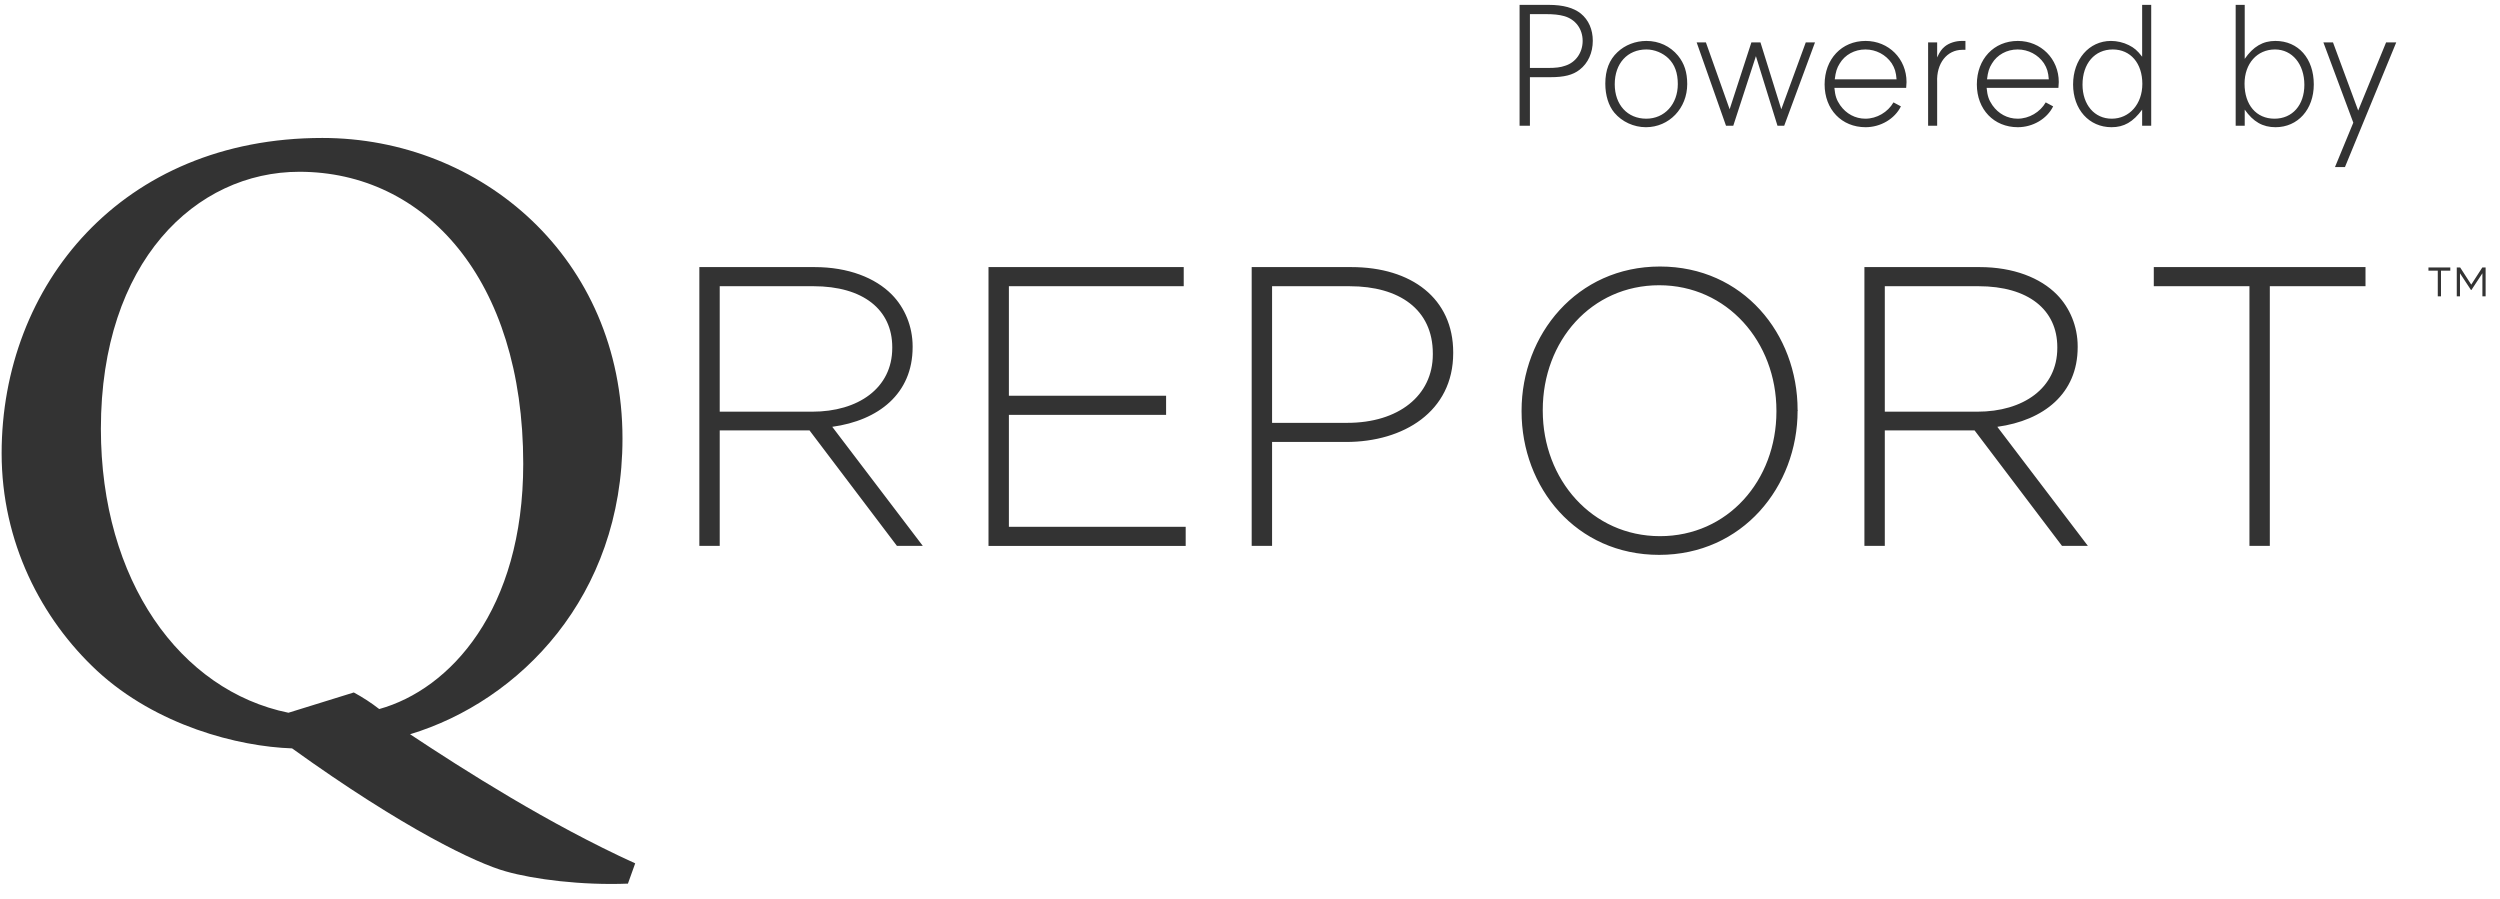 <?xml version="1.0" encoding="UTF-8"?>
<svg width="153px" height="55px" viewBox="0 0 153 55" version="1.1" xmlns="http://www.w3.org/2000/svg" xmlns:xlink="http://www.w3.org/1999/xlink">
    <!-- Generator: Sketch 61.2 (89653) - https://sketch.com -->
    <title>Group 7 Copy 3</title>
    <desc>Created with Sketch.</desc>
    <g id="Symbols" stroke="none" stroke-width="1" fill="none" fill-rule="evenodd">
        <g id="Group-7-Copy-3" transform="translate(0, -5)">
            <path d="M93.631,12.696 L93.631,9.724 L94.884,9.724 C95.727,9.724 96.259,9.591 96.67,9.269 C97.191,8.87 97.479,8.226 97.479,7.494 C97.479,6.807 97.224,6.219 96.747,5.83 C96.304,5.476 95.66,5.298 94.784,5.298 L92.998,5.298 L92.998,12.696 L93.631,12.696 Z M94.762,9.158 L93.631,9.158 L93.631,5.864 L94.551,5.864 C95.084,5.864 95.405,5.897 95.727,5.986 C96.426,6.185 96.858,6.773 96.858,7.505 C96.858,8.215 96.437,8.825 95.782,9.025 C95.505,9.125 95.195,9.158 94.762,9.158 Z M100.729,12.785 C102.149,12.785 103.258,11.632 103.258,10.145 C103.258,9.424 103.081,8.881 102.693,8.404 C102.216,7.827 101.528,7.505 100.763,7.505 C100.097,7.505 99.454,7.749 98.988,8.193 C98.489,8.659 98.245,9.291 98.245,10.123 C98.245,10.833 98.444,11.476 98.799,11.898 C99.265,12.452 99.986,12.785 100.729,12.785 Z M100.752,12.264 C99.598,12.264 98.822,11.41 98.822,10.156 C98.822,8.881 99.598,8.027 100.763,8.027 C101.251,8.027 101.761,8.237 102.105,8.57 C102.493,8.947 102.682,9.458 102.682,10.145 C102.682,11.376 101.872,12.264 100.752,12.264 Z M106.076,12.696 L107.462,8.437 L108.782,12.696 L109.193,12.696 L111.078,7.594 L110.513,7.594 L109.015,11.687 L107.74,7.594 L107.185,7.594 L105.854,11.687 L104.401,7.594 L103.835,7.594 L105.632,12.696 L106.076,12.696 Z M114.173,12.785 C115.094,12.785 115.959,12.275 116.336,11.51 L115.881,11.266 C115.537,11.865 114.861,12.264 114.162,12.264 C113.541,12.264 112.986,11.964 112.62,11.443 C112.398,11.121 112.31,10.866 112.265,10.378 L116.658,10.378 C116.669,10.223 116.68,10.09 116.68,10.023 C116.68,8.603 115.593,7.505 114.173,7.505 C112.709,7.505 111.666,8.615 111.666,10.167 C111.666,11.698 112.709,12.785 114.173,12.785 Z M116.07,9.857 L112.287,9.857 C112.343,9.391 112.42,9.158 112.587,8.892 C112.908,8.348 113.507,8.027 114.162,8.027 C114.816,8.027 115.415,8.348 115.77,8.87 C115.959,9.169 116.036,9.413 116.07,9.857 Z M118.554,12.696 L118.554,10.034 C118.499,8.881 119.153,8.049 120.096,8.049 L120.285,8.049 L120.285,7.505 L120.063,7.505 C119.686,7.505 119.297,7.627 119.031,7.838 C118.832,8.005 118.721,8.149 118.554,8.515 L118.554,7.594 L118,7.594 L118,12.696 L118.554,12.696 Z M123.49,12.785 C124.411,12.785 125.276,12.275 125.653,11.51 L125.198,11.266 C124.855,11.865 124.178,12.264 123.479,12.264 C122.858,12.264 122.303,11.964 121.937,11.443 C121.716,11.121 121.627,10.866 121.582,10.378 L125.975,10.378 C125.986,10.223 125.997,10.09 125.997,10.023 C125.997,8.603 124.91,7.505 123.49,7.505 C122.026,7.505 120.983,8.615 120.983,10.167 C120.983,11.698 122.026,12.785 123.49,12.785 Z M125.387,9.857 L121.605,9.857 C121.66,9.391 121.738,9.158 121.904,8.892 C122.226,8.348 122.825,8.027 123.479,8.027 C124.134,8.027 124.733,8.348 125.088,8.87 C125.276,9.169 125.354,9.413 125.387,9.857 Z M129.225,12.785 C129.99,12.785 130.545,12.464 131.099,11.709 L131.099,12.696 L131.654,12.696 L131.654,5.298 L131.099,5.298 L131.099,8.47 C130.8,8.082 130.611,7.927 130.279,7.76 C129.946,7.594 129.558,7.505 129.192,7.505 C127.849,7.505 126.873,8.637 126.873,10.167 C126.873,11.698 127.849,12.785 129.225,12.785 Z M129.236,12.264 C128.182,12.264 127.45,11.41 127.45,10.179 C127.45,8.892 128.193,8.027 129.302,8.027 C130.39,8.027 131.111,8.87 131.111,10.134 C131.111,11.365 130.323,12.264 129.236,12.264 Z M139.263,12.785 C140.627,12.785 141.604,11.698 141.604,10.167 C141.604,8.581 140.661,7.505 139.252,7.505 C138.487,7.505 137.899,7.849 137.377,8.603 L137.377,5.298 L136.823,5.298 L136.823,12.696 L137.377,12.696 L137.377,11.709 C137.899,12.452 138.476,12.785 139.263,12.785 Z M139.197,12.264 C138.087,12.264 137.366,11.421 137.366,10.123 C137.366,8.892 138.132,8.027 139.23,8.027 C140.284,8.027 141.027,8.925 141.027,10.19 C141.027,11.432 140.295,12.264 139.197,12.264 Z M143.511,15.225 L146.65,7.594 L146.029,7.594 L144.321,11.765 L142.779,7.594 L142.191,7.594 L144.022,12.508 L142.901,15.225 L143.511,15.225 Z" id="Poweredby" fill="#333333" fill-rule="nonzero"></path>
            <g id="Logo/Q-Report/Main" transform="translate(0, 13)">
                <g id="q-report-logo-Navy">
                    <path d="M19.727,0.443 C29.43,0.443 38.096,7.78 38.096,18.841 C38.096,28.508 31.801,34.905 25.097,36.936 C28.393,39.119 33.578,42.429 38.874,44.837 L38.429,46.078 C35.615,46.191 32.652,45.816 30.949,45.327 C29.171,44.837 24.728,42.73 17.876,37.801 C14.58,37.69 9.581,36.41 5.952,33.062 C2.508,29.864 0.1,25.16 0.1,19.743 C0.1,9.473 7.433,0.443 19.727,0.443 Z M18.32,2.513 C11.988,2.513 6.174,8.006 6.174,18.238 C6.174,27.531 11.025,34.266 17.653,35.62 L21.653,34.379 C22.208,34.679 22.727,35.018 23.209,35.394 C27.541,34.19 32.022,29.337 32.022,20.383 C32.022,9.059 25.986,2.513 18.32,2.513 Z M101.59,8.311 C106.677,8.311 110.013,12.431 110.013,17.086 C110.037,17.111 110.037,17.111 110.013,17.135 C110.013,21.791 106.63,25.958 101.542,25.958 C96.455,25.958 93.12,21.839 93.12,17.183 L93.12,17.135 C93.12,12.479 96.504,8.311 101.59,8.311 Z M49.855,8.346 C51.918,8.346 53.574,9.004 54.581,10.029 C55.374,10.833 55.853,11.978 55.853,13.197 L55.853,13.246 C55.853,16.098 53.766,17.731 50.934,18.121 L56.476,25.409 L54.893,25.409 L49.542,18.341 L44.047,18.341 L44.047,25.409 L42.8,25.409 L42.8,8.346 L49.855,8.346 Z M72.444,8.346 L72.444,9.517 L61.744,9.517 L61.744,16.22 L71.365,16.22 L71.365,17.39 L61.744,17.39 L61.744,24.239 L72.564,24.239 L72.564,25.41 L60.496,25.41 L60.496,8.346 L72.444,8.346 Z M82.698,8.346 C86.394,8.346 88.936,10.272 88.936,13.563 L88.936,13.612 C88.936,17.195 85.889,19.048 82.387,19.048 L77.851,19.048 L77.851,25.409 L76.603,25.409 L76.603,8.346 L82.698,8.346 Z M121.157,8.346 C123.22,8.346 124.876,9.004 125.883,10.029 C126.675,10.833 127.154,11.978 127.154,13.197 L127.154,13.246 C127.154,16.098 125.068,17.731 122.236,18.121 L127.779,25.409 L126.195,25.409 L120.844,18.341 L115.35,18.341 L115.35,25.409 L114.102,25.409 L114.102,8.346 L121.157,8.346 Z M144.769,8.346 L144.769,9.516 L138.913,9.516 L138.913,25.409 L137.666,25.409 L137.666,9.516 L131.812,9.516 L131.812,8.346 L144.769,8.346 Z M101.542,9.457 C97.391,9.457 94.417,12.869 94.417,17.086 L94.417,17.135 C94.417,21.352 97.44,24.813 101.59,24.813 C105.742,24.813 108.717,21.401 108.717,17.183 L108.717,17.135 C108.717,12.918 105.694,9.457 101.542,9.457 Z M82.603,9.517 L77.851,9.517 L77.851,17.878 L82.458,17.878 C85.577,17.878 87.689,16.22 87.689,13.685 L87.689,13.637 C87.689,10.93 85.626,9.517 82.603,9.517 Z M49.782,9.516 L44.047,9.516 L44.047,17.195 L49.71,17.195 C52.518,17.195 54.606,15.757 54.606,13.295 L54.606,13.246 C54.606,10.955 52.829,9.516 49.782,9.516 Z M121.084,9.516 L115.35,9.516 L115.35,17.195 L121.012,17.195 C123.819,17.195 125.907,15.757 125.907,13.295 L125.907,13.246 C125.907,10.955 124.132,9.516 121.084,9.516 Z M150.563,8.37 L151.24,9.419 L151.917,8.37 L152.12,8.37 L152.12,10.136 L151.923,10.136 L151.923,8.725 L151.251,9.746 L151.223,9.746 L150.551,8.725 L150.551,10.136 L150.354,10.136 L150.354,8.37 L150.563,8.37 Z M149.959,8.37 L149.959,8.565 L149.389,8.565 L149.389,10.136 L149.192,10.136 L149.192,8.565 L148.621,8.565 L148.621,8.37 L149.959,8.37 Z" id="Combined-Shape" fill="#333333"></path>
                    <g id="Group" transform="translate(42.619, 29.748)">
                        <path d="M2.565,0.039 L2.565,3.215 C2.565,3.695 2.454,4.056 2.232,4.299 C2.011,4.54 1.684,4.661 1.25,4.661 C0.992,4.661 0.754,4.605 0.535,4.491 C0.315,4.378 0.136,4.216 -3.80570503e-15,4.006 L0.283,3.68 C0.533,4.055 0.857,4.242 1.256,4.242 C1.815,4.242 2.094,3.907 2.094,3.234 L2.094,0.458 L0.445,0.458 L0.445,0.039 L2.565,0.039 Z M65.89,-7.68883155e-15 C66.148,-7.68883155e-15 66.401,0.036 66.647,0.108 C66.894,0.18 67.108,0.279 67.289,0.406 L67.127,0.793 C66.938,0.666 66.736,0.571 66.522,0.507 C66.307,0.445 66.097,0.413 65.89,0.413 C65.494,0.413 65.197,0.49 64.997,0.645 C64.798,0.799 64.698,1 64.698,1.243 C64.698,1.427 64.753,1.574 64.862,1.686 C64.972,1.797 65.108,1.882 65.274,1.941 C65.441,2 65.662,2.065 65.942,2.133 C66.272,2.217 66.539,2.299 66.744,2.38 C66.949,2.461 67.121,2.583 67.263,2.746 C67.404,2.91 67.475,3.131 67.475,3.411 C67.475,3.643 67.414,3.853 67.292,4.043 C67.169,4.232 66.982,4.384 66.728,4.495 C66.475,4.606 66.162,4.661 65.793,4.661 C65.458,4.661 65.138,4.607 64.83,4.498 C64.522,4.389 64.286,4.244 64.118,4.066 L64.304,3.693 C64.469,3.858 64.685,3.993 64.956,4.094 C65.226,4.198 65.505,4.249 65.793,4.249 C66.198,4.249 66.5,4.174 66.703,4.022 C66.904,3.873 67.005,3.676 67.005,3.437 C67.005,3.254 66.951,3.108 66.84,2.998 C66.731,2.89 66.597,2.806 66.438,2.746 C66.28,2.687 66.058,2.623 65.774,2.552 C65.435,2.466 65.164,2.382 64.962,2.301 C64.761,2.22 64.588,2.097 64.443,1.931 C64.3,1.766 64.227,1.54 64.227,1.257 C64.227,1.026 64.288,0.815 64.408,0.625 C64.528,0.435 64.713,0.284 64.962,0.169 C65.211,0.056 65.521,-7.68883155e-15 65.89,-7.68883155e-15 Z M70.241,0.039 L70.241,2.645 C70.241,3.178 70.36,3.574 70.596,3.836 C70.831,4.099 71.173,4.229 71.621,4.229 C72.071,4.229 72.415,4.099 72.652,3.836 C72.887,3.574 73.006,3.178 73.006,2.645 L73.006,0.039 L73.47,0.039 L73.47,2.664 C73.47,3.315 73.307,3.81 72.983,4.151 C72.659,4.491 72.205,4.661 71.621,4.661 C71.036,4.661 70.58,4.491 70.254,4.151 C69.928,3.81 69.764,3.315 69.764,2.664 L69.764,0.039 L70.241,0.039 Z M96.547,0 C96.883,0 97.192,0.057 97.476,0.17 C97.759,0.284 98.001,0.449 98.198,0.668 L97.895,0.976 C97.543,0.613 97.097,0.432 96.561,0.432 C96.204,0.432 95.879,0.515 95.587,0.681 C95.295,0.846 95.066,1.074 94.901,1.362 C94.735,1.649 94.653,1.972 94.653,2.33 C94.653,2.688 94.735,3.012 94.901,3.3 C95.066,3.587 95.295,3.815 95.587,3.981 C95.879,4.147 96.204,4.229 96.561,4.229 C97.102,4.229 97.546,4.045 97.895,3.68 L98.198,3.988 C98.001,4.205 97.758,4.373 97.472,4.488 C97.187,4.604 96.876,4.661 96.541,4.661 C96.095,4.661 95.692,4.561 95.333,4.36 C94.975,4.16 94.692,3.881 94.489,3.526 C94.285,3.17 94.183,2.771 94.183,2.33 C94.183,1.89 94.285,1.491 94.489,1.136 C94.692,0.78 94.975,0.501 95.337,0.301 C95.697,0.101 96.101,0 96.547,0 Z M55.264,0.04 L55.264,4.623 L54.786,4.623 L54.786,0.04 L55.264,0.04 Z M88.447,0.039 L91.353,3.758 L91.353,0.039 L91.824,0.039 L91.824,4.622 L91.43,4.622 L88.531,0.904 L88.531,4.622 L88.054,4.622 L88.054,0.039 L88.447,0.039 Z M46.207,0.039 L47.755,2.612 L49.301,0.039 L49.778,0.039 L47.974,3.038 L47.974,4.622 L47.503,4.622 L47.503,3.038 L45.699,0.039 L46.207,0.039 Z M30.335,0.039 L30.335,4.203 L32.862,4.203 L32.862,4.622 L29.857,4.622 L29.857,0.039 L30.335,0.039 Z M58.414,0.039 L61.321,3.758 L61.321,0.039 L61.792,0.039 L61.792,4.622 L61.397,4.622 L58.498,0.904 L58.498,4.622 L58.021,4.622 L58.021,0.039 L58.414,0.039 Z M25.251,0.039 L25.251,4.203 L27.777,4.203 L27.777,4.622 L24.774,4.622 L24.774,0.039 L25.251,0.039 Z M10.813,0.039 L12.115,3.981 L13.462,0.039 L13.907,0.039 L15.235,4 L16.556,0.039 L17.013,0.039 L15.493,4.622 L14.99,4.622 L13.668,0.713 L12.34,4.622 L11.845,4.622 L10.323,0.039 L10.813,0.039 Z M103.599,0.039 L103.599,0.459 L100.982,0.459 L100.982,2.088 L103.316,2.088 L103.316,2.501 L100.982,2.501 L100.982,4.203 L103.696,4.203 L103.696,4.622 L100.505,4.622 L100.505,0.039 L103.599,0.039 Z M83.955,0.039 L86.017,4.622 L85.515,4.622 L84.973,3.398 L82.46,3.398 L81.918,4.622 L81.422,4.622 L83.485,0.039 L83.955,0.039 Z M77.884,0.039 C78.46,0.039 78.912,0.178 79.238,0.459 C79.565,0.737 79.727,1.122 79.727,1.611 C79.727,1.968 79.639,2.271 79.461,2.518 C79.282,2.765 79.027,2.942 78.697,3.051 L79.799,4.622 L79.277,4.622 L78.245,3.15 C78.13,3.162 78.009,3.168 77.884,3.168 L76.673,3.168 L76.673,4.622 L76.195,4.622 L76.195,0.039 L77.884,0.039 Z M42.231,0.039 C42.807,0.039 43.259,0.178 43.585,0.459 C43.912,0.737 44.074,1.122 44.074,1.611 C44.074,1.968 43.985,2.271 43.808,2.518 C43.629,2.765 43.374,2.942 43.044,3.051 L44.146,4.622 L43.624,4.622 L42.592,3.15 C42.477,3.162 42.356,3.168 42.231,3.168 L41.02,3.168 L41.02,4.622 L40.542,4.622 L40.542,0.039 L42.231,0.039 Z M38.035,0.039 L38.035,0.459 L35.419,0.459 L35.419,2.088 L37.752,2.088 L37.752,2.501 L35.419,2.501 L35.419,4.203 L38.132,4.203 L38.132,4.622 L34.942,4.622 L34.942,0.039 L38.035,0.039 Z M8.377,0.039 L8.377,0.459 L5.761,0.459 L5.761,2.088 L8.094,2.088 L8.094,2.501 L5.761,2.501 L5.761,4.203 L8.474,4.203 L8.474,4.622 L5.284,4.622 L5.284,0.039 L8.377,0.039 Z M22.266,0.039 L22.266,0.459 L19.65,0.459 L19.65,2.088 L21.983,2.088 L21.983,2.501 L19.65,2.501 L19.65,4.203 L22.363,4.203 L22.363,4.622 L19.173,4.622 L19.173,0.039 L22.266,0.039 Z M83.717,0.544 L82.634,3.005 L84.799,3.005 L83.717,0.544 Z M42.218,0.459 L41.02,0.459 L41.02,2.756 L42.218,2.756 C42.666,2.756 43.007,2.656 43.244,2.455 C43.479,2.254 43.598,1.972 43.598,1.611 C43.598,1.239 43.479,0.955 43.244,0.756 C43.007,0.557 42.666,0.459 42.218,0.459 Z M77.871,0.459 L76.673,0.459 L76.673,2.756 L77.871,2.756 C78.319,2.756 78.66,2.656 78.897,2.455 C79.132,2.254 79.251,1.972 79.251,1.611 C79.251,1.239 79.132,0.955 78.897,0.756 C78.66,0.557 78.319,0.459 77.871,0.459 Z" id="Combined-Shape"></path>
                    </g>
                </g>
            </g>
        </g>
    </g>
</svg>